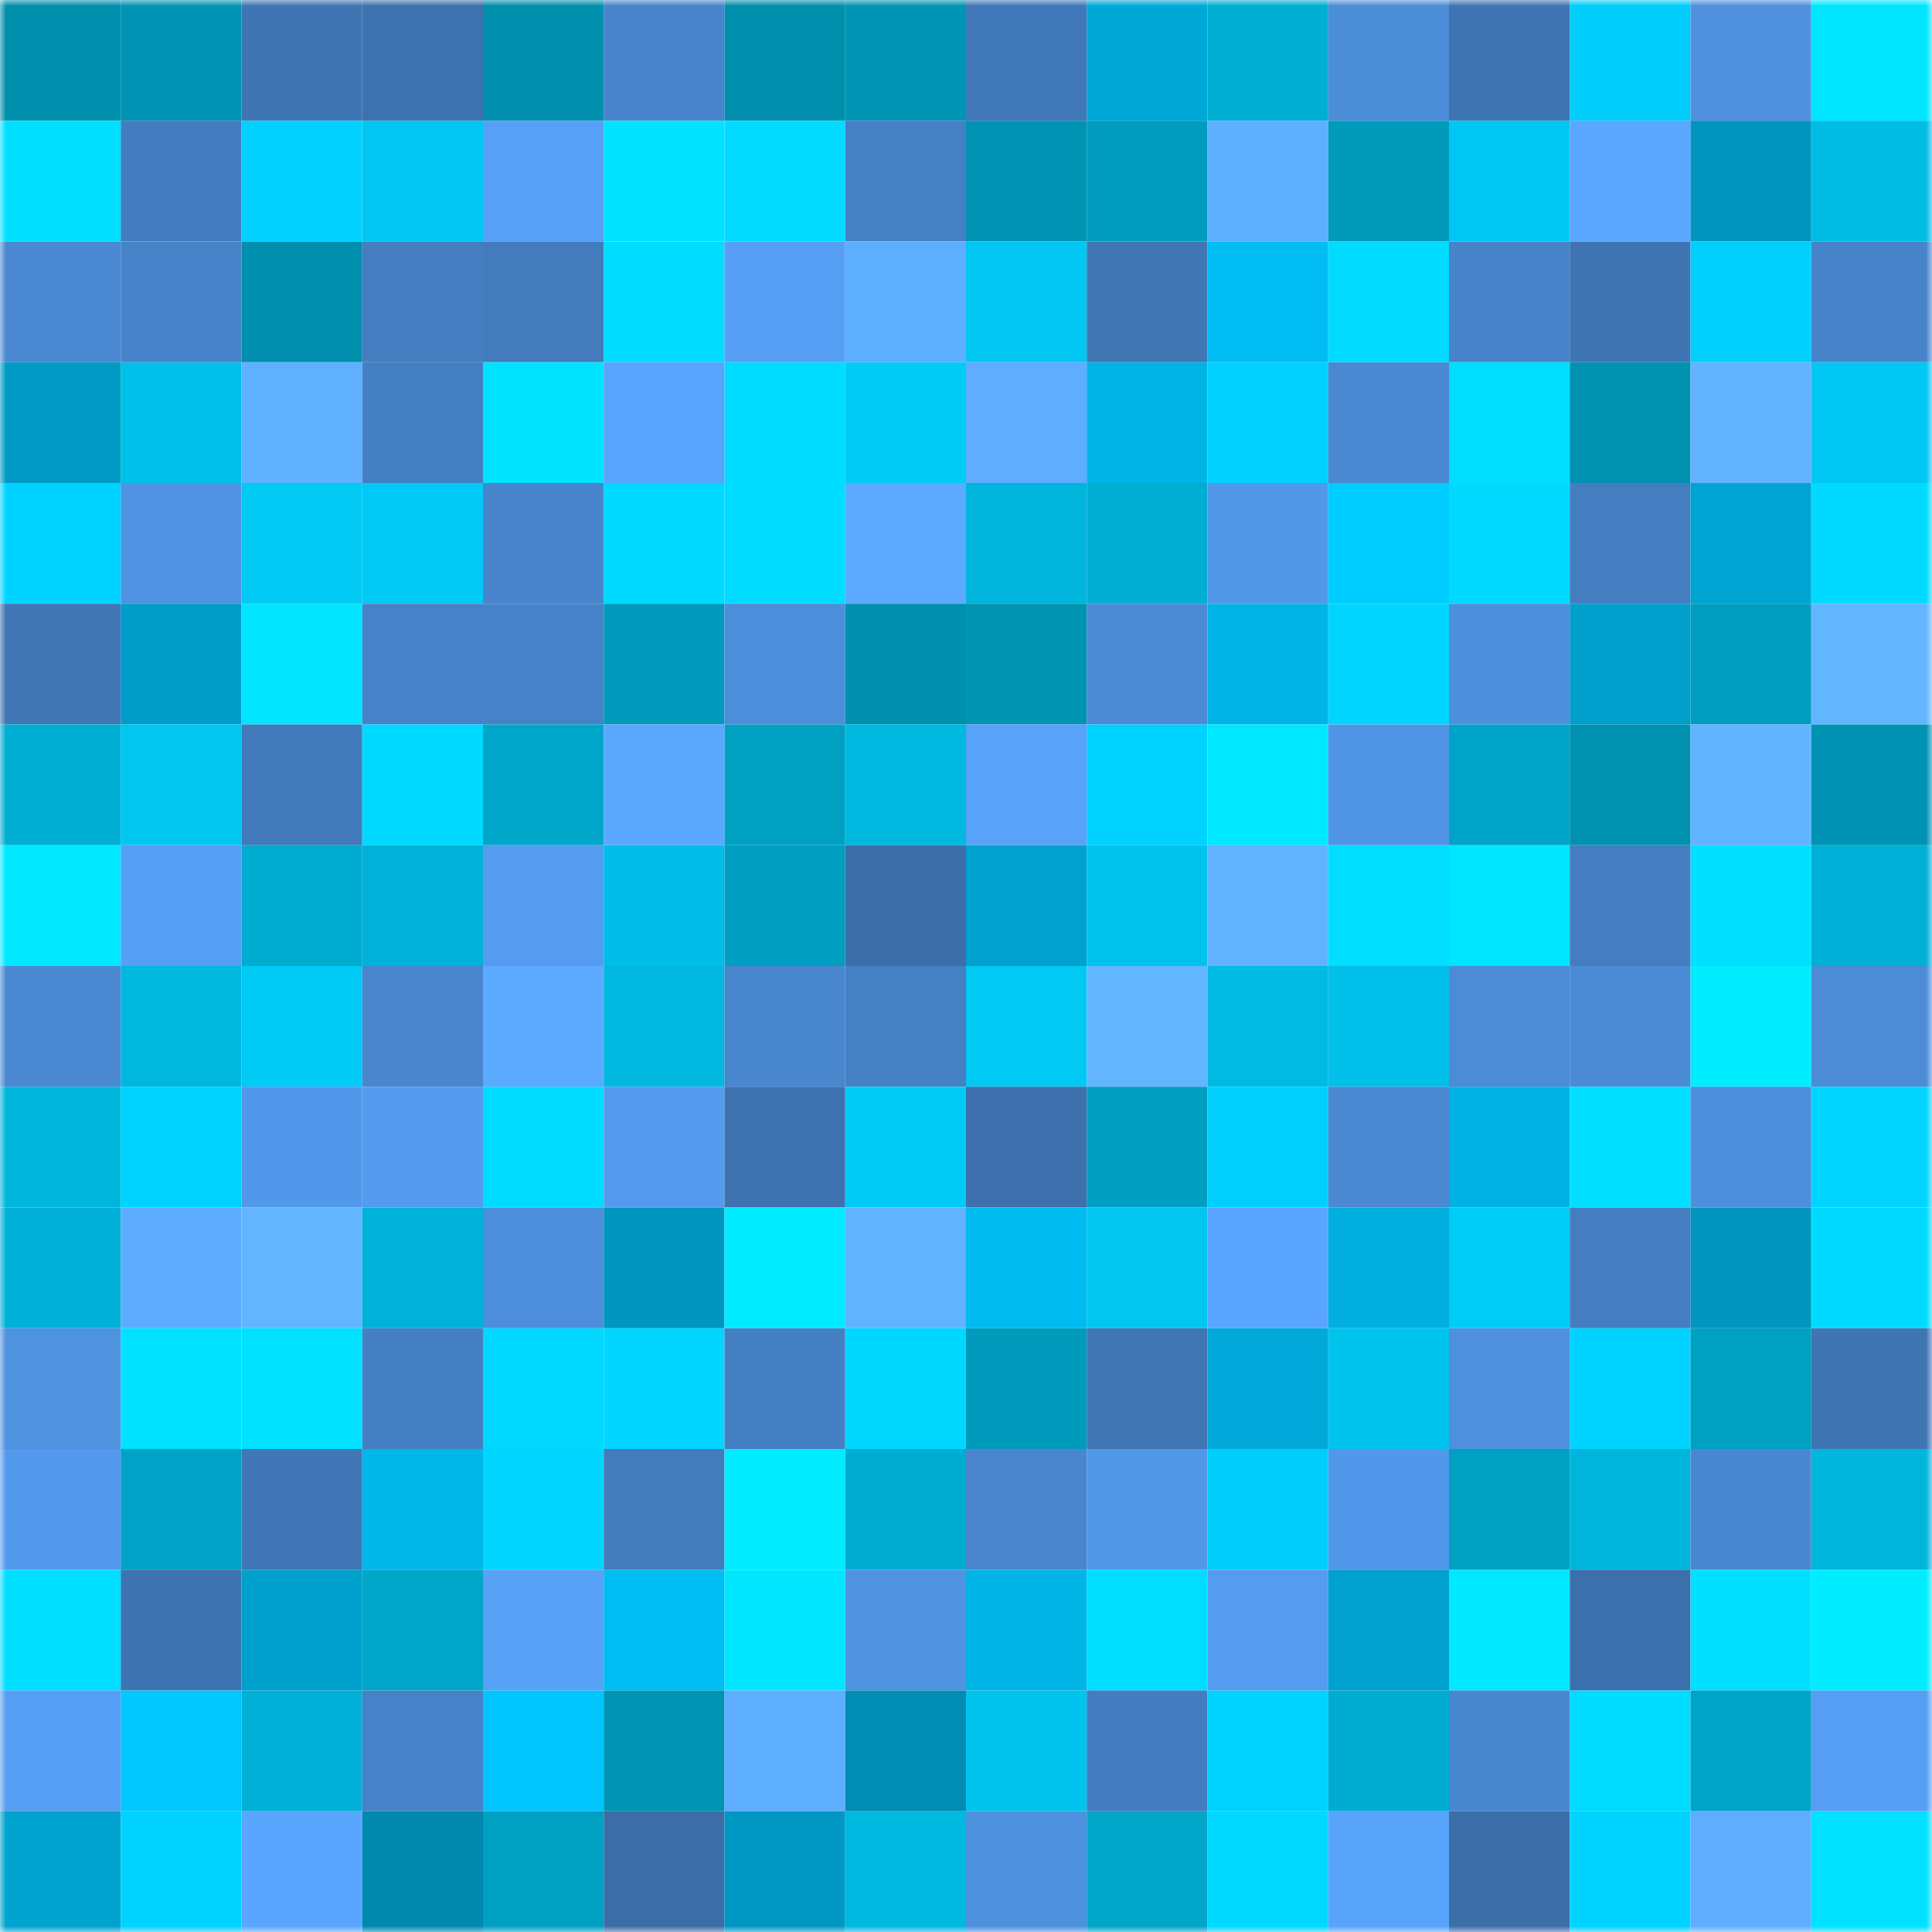 <svg viewBox="0 0 160 160" fill="none" role="img" xmlns="http://www.w3.org/2000/svg" width="240" height="240" name="ens%2Cthinkwell.eth"><mask id="609496265" mask-type="alpha" maskUnits="userSpaceOnUse" x="0" y="0" width="160" height="160"><rect width="160" height="160" fill="#FFFFFF"></rect></mask><g mask="url(#609496265)"><rect x="0" y="0" width="10" height="10" fill="#008fad"></rect><rect x="10" y="0" width="10" height="10" fill="#0093b3"></rect><rect x="20" y="0" width="10" height="10" fill="#3f75b3"></rect><rect x="30" y="0" width="10" height="10" fill="#3d72ae"></rect><rect x="40" y="0" width="10" height="10" fill="#008fad"></rect><rect x="50" y="0" width="10" height="10" fill="#4884cb"></rect><rect x="60" y="0" width="10" height="10" fill="#008fad"></rect><rect x="70" y="0" width="10" height="10" fill="#0095b5"></rect><rect x="80" y="0" width="10" height="10" fill="#4178b9"></rect><rect x="90" y="0" width="10" height="10" fill="#00a8d8"></rect><rect x="100" y="0" width="10" height="10" fill="#00aed3"></rect><rect x="110" y="0" width="10" height="10" fill="#4c8dd8"></rect><rect x="120" y="0" width="10" height="10" fill="#3f74b2"></rect><rect x="130" y="0" width="10" height="10" fill="#00cdf9"></rect><rect x="140" y="0" width="10" height="10" fill="#4f91df"></rect><rect x="150" y="0" width="10" height="10" fill="#00e6ff"></rect><rect x="0" y="10" width="10" height="10" fill="#00dfff"></rect><rect x="10" y="10" width="10" height="10" fill="#437cbf"></rect><rect x="20" y="10" width="10" height="10" fill="#00d1fe"></rect><rect x="30" y="10" width="10" height="10" fill="#00c6f1"></rect><rect x="40" y="10" width="10" height="10" fill="#57a0f6"></rect><rect x="50" y="10" width="10" height="10" fill="#00e2ff"></rect><rect x="60" y="10" width="10" height="10" fill="#00dbff"></rect><rect x="70" y="10" width="10" height="10" fill="#4580c5"></rect><rect x="80" y="10" width="10" height="10" fill="#0093b3"></rect><rect x="90" y="10" width="10" height="10" fill="#009cbe"></rect><rect x="100" y="10" width="10" height="10" fill="#5fafff"></rect><rect x="110" y="10" width="10" height="10" fill="#009abb"></rect><rect x="120" y="10" width="10" height="10" fill="#00c7f2"></rect><rect x="130" y="10" width="10" height="10" fill="#5aa7ff"></rect><rect x="140" y="10" width="10" height="10" fill="#0094be"></rect><rect x="150" y="10" width="10" height="10" fill="#00bce5"></rect><rect x="0" y="20" width="10" height="10" fill="#4a88d1"></rect><rect x="10" y="20" width="10" height="10" fill="#4783c9"></rect><rect x="20" y="20" width="10" height="10" fill="#008fad"></rect><rect x="30" y="20" width="10" height="10" fill="#447dc0"></rect><rect x="40" y="20" width="10" height="10" fill="#437bbd"></rect><rect x="50" y="20" width="10" height="10" fill="#00dcff"></rect><rect x="60" y="20" width="10" height="10" fill="#569ff4"></rect><rect x="70" y="20" width="10" height="10" fill="#5eaeff"></rect><rect x="80" y="20" width="10" height="10" fill="#00c6f1"></rect><rect x="90" y="20" width="10" height="10" fill="#4076b4"></rect><rect x="100" y="20" width="10" height="10" fill="#00bdf3"></rect><rect x="110" y="20" width="10" height="10" fill="#00dbff"></rect><rect x="120" y="20" width="10" height="10" fill="#4783c9"></rect><rect x="130" y="20" width="10" height="10" fill="#3f74b3"></rect><rect x="140" y="20" width="10" height="10" fill="#00cffc"></rect><rect x="150" y="20" width="10" height="10" fill="#4783c9"></rect><rect x="0" y="30" width="10" height="10" fill="#009ac5"></rect><rect x="10" y="30" width="10" height="10" fill="#00c0e9"></rect><rect x="20" y="30" width="10" height="10" fill="#5fb0ff"></rect><rect x="30" y="30" width="10" height="10" fill="#457fc3"></rect><rect x="40" y="30" width="10" height="10" fill="#00e3ff"></rect><rect x="50" y="30" width="10" height="10" fill="#59a4fc"></rect><rect x="60" y="30" width="10" height="10" fill="#00dcff"></rect><rect x="70" y="30" width="10" height="10" fill="#00cbf7"></rect><rect x="80" y="30" width="10" height="10" fill="#5eadff"></rect><rect x="90" y="30" width="10" height="10" fill="#00b4e6"></rect><rect x="100" y="30" width="10" height="10" fill="#00d1fe"></rect><rect x="110" y="30" width="10" height="10" fill="#4a88d1"></rect><rect x="120" y="30" width="10" height="10" fill="#00deff"></rect><rect x="130" y="30" width="10" height="10" fill="#0091b1"></rect><rect x="140" y="30" width="10" height="10" fill="#62b4ff"></rect><rect x="150" y="30" width="10" height="10" fill="#00c8f3"></rect><rect x="0" y="40" width="10" height="10" fill="#00d3ff"></rect><rect x="10" y="40" width="10" height="10" fill="#5093e2"></rect><rect x="20" y="40" width="10" height="10" fill="#00c9f4"></rect><rect x="30" y="40" width="10" height="10" fill="#00c9f5"></rect><rect x="40" y="40" width="10" height="10" fill="#4885cc"></rect><rect x="50" y="40" width="10" height="10" fill="#00d9ff"></rect><rect x="60" y="40" width="10" height="10" fill="#00dcff"></rect><rect x="70" y="40" width="10" height="10" fill="#5caaff"></rect><rect x="80" y="40" width="10" height="10" fill="#00b5db"></rect><rect x="90" y="40" width="10" height="10" fill="#00aed3"></rect><rect x="100" y="40" width="10" height="10" fill="#5298e9"></rect><rect x="110" y="40" width="10" height="10" fill="#00cdff"></rect><rect x="120" y="40" width="10" height="10" fill="#00daff"></rect><rect x="130" y="40" width="10" height="10" fill="#447ec1"></rect><rect x="140" y="40" width="10" height="10" fill="#00a4d2"></rect><rect x="150" y="40" width="10" height="10" fill="#00daff"></rect><rect x="0" y="50" width="10" height="10" fill="#4076b4"></rect><rect x="10" y="50" width="10" height="10" fill="#009dc9"></rect><rect x="20" y="50" width="10" height="10" fill="#00e4ff"></rect><rect x="30" y="50" width="10" height="10" fill="#4682c7"></rect><rect x="40" y="50" width="10" height="10" fill="#4682c7"></rect><rect x="50" y="50" width="10" height="10" fill="#009abc"></rect><rect x="60" y="50" width="10" height="10" fill="#4d8eda"></rect><rect x="70" y="50" width="10" height="10" fill="#008fae"></rect><rect x="80" y="50" width="10" height="10" fill="#0093b2"></rect><rect x="90" y="50" width="10" height="10" fill="#4b8ad4"></rect><rect x="100" y="50" width="10" height="10" fill="#00b4e7"></rect><rect x="110" y="50" width="10" height="10" fill="#00d5ff"></rect><rect x="120" y="50" width="10" height="10" fill="#4e8fdc"></rect><rect x="130" y="50" width="10" height="10" fill="#009fcb"></rect><rect x="140" y="50" width="10" height="10" fill="#009dbf"></rect><rect x="150" y="50" width="10" height="10" fill="#62b5ff"></rect><rect x="0" y="60" width="10" height="10" fill="#00aed4"></rect><rect x="10" y="60" width="10" height="10" fill="#00c6f0"></rect><rect x="20" y="60" width="10" height="10" fill="#427abb"></rect><rect x="30" y="60" width="10" height="10" fill="#00d9ff"></rect><rect x="40" y="60" width="10" height="10" fill="#00a6ca"></rect><rect x="50" y="60" width="10" height="10" fill="#5ba9ff"></rect><rect x="60" y="60" width="10" height="10" fill="#00a0c3"></rect><rect x="70" y="60" width="10" height="10" fill="#00b9e1"></rect><rect x="80" y="60" width="10" height="10" fill="#58a2f9"></rect><rect x="90" y="60" width="10" height="10" fill="#00d2ff"></rect><rect x="100" y="60" width="10" height="10" fill="#00e8ff"></rect><rect x="110" y="60" width="10" height="10" fill="#5196e6"></rect><rect x="120" y="60" width="10" height="10" fill="#00a4c8"></rect><rect x="130" y="60" width="10" height="10" fill="#0091b1"></rect><rect x="140" y="60" width="10" height="10" fill="#61b4ff"></rect><rect x="150" y="60" width="10" height="10" fill="#0092b2"></rect><rect x="0" y="70" width="10" height="10" fill="#00e8ff"></rect><rect x="10" y="70" width="10" height="10" fill="#569ff4"></rect><rect x="20" y="70" width="10" height="10" fill="#00abd0"></rect><rect x="30" y="70" width="10" height="10" fill="#00b2d8"></rect><rect x="40" y="70" width="10" height="10" fill="#559cf0"></rect><rect x="50" y="70" width="10" height="10" fill="#00bee7"></rect><rect x="60" y="70" width="10" height="10" fill="#009ec0"></rect><rect x="70" y="70" width="10" height="10" fill="#3c6ea9"></rect><rect x="80" y="70" width="10" height="10" fill="#00a1ce"></rect><rect x="90" y="70" width="10" height="10" fill="#00c3ed"></rect><rect x="100" y="70" width="10" height="10" fill="#61b3ff"></rect><rect x="110" y="70" width="10" height="10" fill="#00deff"></rect><rect x="120" y="70" width="10" height="10" fill="#00e5ff"></rect><rect x="130" y="70" width="10" height="10" fill="#447ec1"></rect><rect x="140" y="70" width="10" height="10" fill="#00dfff"></rect><rect x="150" y="70" width="10" height="10" fill="#00b0d6"></rect><rect x="0" y="80" width="10" height="10" fill="#4a89d2"></rect><rect x="10" y="80" width="10" height="10" fill="#00b7de"></rect><rect x="20" y="80" width="10" height="10" fill="#00caf6"></rect><rect x="30" y="80" width="10" height="10" fill="#4986ce"></rect><rect x="40" y="80" width="10" height="10" fill="#5caaff"></rect><rect x="50" y="80" width="10" height="10" fill="#00b8e0"></rect><rect x="60" y="80" width="10" height="10" fill="#4886cd"></rect><rect x="70" y="80" width="10" height="10" fill="#4580c5"></rect><rect x="80" y="80" width="10" height="10" fill="#00c9f4"></rect><rect x="90" y="80" width="10" height="10" fill="#62b6ff"></rect><rect x="100" y="80" width="10" height="10" fill="#00bae3"></rect><rect x="110" y="80" width="10" height="10" fill="#00c0ea"></rect><rect x="120" y="80" width="10" height="10" fill="#4c8cd7"></rect><rect x="130" y="80" width="10" height="10" fill="#4b8bd6"></rect><rect x="140" y="80" width="10" height="10" fill="#00ecff"></rect><rect x="150" y="80" width="10" height="10" fill="#4c8cd7"></rect><rect x="0" y="90" width="10" height="10" fill="#00b6dd"></rect><rect x="10" y="90" width="10" height="10" fill="#00d2ff"></rect><rect x="20" y="90" width="10" height="10" fill="#5298ea"></rect><rect x="30" y="90" width="10" height="10" fill="#549bed"></rect><rect x="40" y="90" width="10" height="10" fill="#00dcff"></rect><rect x="50" y="90" width="10" height="10" fill="#549bee"></rect><rect x="60" y="90" width="10" height="10" fill="#3e72af"></rect><rect x="70" y="90" width="10" height="10" fill="#00cbf7"></rect><rect x="80" y="90" width="10" height="10" fill="#3d70ac"></rect><rect x="90" y="90" width="10" height="10" fill="#009fc1"></rect><rect x="100" y="90" width="10" height="10" fill="#00cffc"></rect><rect x="110" y="90" width="10" height="10" fill="#4a88d1"></rect><rect x="120" y="90" width="10" height="10" fill="#00b2e4"></rect><rect x="130" y="90" width="10" height="10" fill="#00dfff"></rect><rect x="140" y="90" width="10" height="10" fill="#4e8fdc"></rect><rect x="150" y="90" width="10" height="10" fill="#00d4ff"></rect><rect x="0" y="100" width="10" height="10" fill="#00b0d6"></rect><rect x="10" y="100" width="10" height="10" fill="#5dacff"></rect><rect x="20" y="100" width="10" height="10" fill="#62b6ff"></rect><rect x="30" y="100" width="10" height="10" fill="#00b2d8"></rect><rect x="40" y="100" width="10" height="10" fill="#4d8edb"></rect><rect x="50" y="100" width="10" height="10" fill="#0096c0"></rect><rect x="60" y="100" width="10" height="10" fill="#00ebff"></rect><rect x="70" y="100" width="10" height="10" fill="#61b3ff"></rect><rect x="80" y="100" width="10" height="10" fill="#00bbef"></rect><rect x="90" y="100" width="10" height="10" fill="#00c6f0"></rect><rect x="100" y="100" width="10" height="10" fill="#5aa6ff"></rect><rect x="110" y="100" width="10" height="10" fill="#00afe0"></rect><rect x="120" y="100" width="10" height="10" fill="#00ccf8"></rect><rect x="130" y="100" width="10" height="10" fill="#447ec1"></rect><rect x="140" y="100" width="10" height="10" fill="#0095bf"></rect><rect x="150" y="100" width="10" height="10" fill="#00daff"></rect><rect x="0" y="110" width="10" height="10" fill="#4f92e0"></rect><rect x="10" y="110" width="10" height="10" fill="#00e0ff"></rect><rect x="20" y="110" width="10" height="10" fill="#00e0ff"></rect><rect x="30" y="110" width="10" height="10" fill="#457fc3"></rect><rect x="40" y="110" width="10" height="10" fill="#00d8ff"></rect><rect x="50" y="110" width="10" height="10" fill="#00d6ff"></rect><rect x="60" y="110" width="10" height="10" fill="#457fc3"></rect><rect x="70" y="110" width="10" height="10" fill="#00d7ff"></rect><rect x="80" y="110" width="10" height="10" fill="#009bbc"></rect><rect x="90" y="110" width="10" height="10" fill="#4076b4"></rect><rect x="100" y="110" width="10" height="10" fill="#00a9d9"></rect><rect x="110" y="110" width="10" height="10" fill="#00c3ee"></rect><rect x="120" y="110" width="10" height="10" fill="#4e90de"></rect><rect x="130" y="110" width="10" height="10" fill="#00d3ff"></rect><rect x="140" y="110" width="10" height="10" fill="#00a0c3"></rect><rect x="150" y="110" width="10" height="10" fill="#3f75b3"></rect><rect x="0" y="120" width="10" height="10" fill="#539aec"></rect><rect x="10" y="120" width="10" height="10" fill="#00a2c5"></rect><rect x="20" y="120" width="10" height="10" fill="#4177b7"></rect><rect x="30" y="120" width="10" height="10" fill="#00b7ea"></rect><rect x="40" y="120" width="10" height="10" fill="#00d5ff"></rect><rect x="50" y="120" width="10" height="10" fill="#437bbd"></rect><rect x="60" y="120" width="10" height="10" fill="#00ecff"></rect><rect x="70" y="120" width="10" height="10" fill="#00add2"></rect><rect x="80" y="120" width="10" height="10" fill="#4986ce"></rect><rect x="90" y="120" width="10" height="10" fill="#5298e9"></rect><rect x="100" y="120" width="10" height="10" fill="#00cdfa"></rect><rect x="110" y="120" width="10" height="10" fill="#5298ea"></rect><rect x="120" y="120" width="10" height="10" fill="#00a0c3"></rect><rect x="130" y="120" width="10" height="10" fill="#00b5dc"></rect><rect x="140" y="120" width="10" height="10" fill="#4988d0"></rect><rect x="150" y="120" width="10" height="10" fill="#00b6dd"></rect><rect x="0" y="130" width="10" height="10" fill="#00deff"></rect><rect x="10" y="130" width="10" height="10" fill="#3e73b1"></rect><rect x="20" y="130" width="10" height="10" fill="#00a0cd"></rect><rect x="30" y="130" width="10" height="10" fill="#00a6c9"></rect><rect x="40" y="130" width="10" height="10" fill="#57a1f7"></rect><rect x="50" y="130" width="10" height="10" fill="#00bdf3"></rect><rect x="60" y="130" width="10" height="10" fill="#00e6ff"></rect><rect x="70" y="130" width="10" height="10" fill="#4f93e1"></rect><rect x="80" y="130" width="10" height="10" fill="#00b4e6"></rect><rect x="90" y="130" width="10" height="10" fill="#00ddff"></rect><rect x="100" y="130" width="10" height="10" fill="#559cf0"></rect><rect x="110" y="130" width="10" height="10" fill="#00a1ce"></rect><rect x="120" y="130" width="10" height="10" fill="#00e8ff"></rect><rect x="130" y="130" width="10" height="10" fill="#3c70ac"></rect><rect x="140" y="130" width="10" height="10" fill="#00dfff"></rect><rect x="150" y="130" width="10" height="10" fill="#00ecff"></rect><rect x="0" y="140" width="10" height="10" fill="#569ef3"></rect><rect x="10" y="140" width="10" height="10" fill="#00c7ff"></rect><rect x="20" y="140" width="10" height="10" fill="#00b0d6"></rect><rect x="30" y="140" width="10" height="10" fill="#4682c7"></rect><rect x="40" y="140" width="10" height="10" fill="#00c5fc"></rect><rect x="50" y="140" width="10" height="10" fill="#0094b4"></rect><rect x="60" y="140" width="10" height="10" fill="#5eaeff"></rect><rect x="70" y="140" width="10" height="10" fill="#008cb3"></rect><rect x="80" y="140" width="10" height="10" fill="#00c3ee"></rect><rect x="90" y="140" width="10" height="10" fill="#437cbf"></rect><rect x="100" y="140" width="10" height="10" fill="#00d2ff"></rect><rect x="110" y="140" width="10" height="10" fill="#00acd1"></rect><rect x="120" y="140" width="10" height="10" fill="#4987cf"></rect><rect x="130" y="140" width="10" height="10" fill="#00dcff"></rect><rect x="140" y="140" width="10" height="10" fill="#00a4c8"></rect><rect x="150" y="140" width="10" height="10" fill="#569ef3"></rect><rect x="0" y="150" width="10" height="10" fill="#00a2cf"></rect><rect x="10" y="150" width="10" height="10" fill="#00d2ff"></rect><rect x="20" y="150" width="10" height="10" fill="#5aa6fe"></rect><rect x="30" y="150" width="10" height="10" fill="#0088ae"></rect><rect x="40" y="150" width="10" height="10" fill="#00a0c2"></rect><rect x="50" y="150" width="10" height="10" fill="#3b6ea8"></rect><rect x="60" y="150" width="10" height="10" fill="#0098c3"></rect><rect x="70" y="150" width="10" height="10" fill="#00b9e1"></rect><rect x="80" y="150" width="10" height="10" fill="#4e91de"></rect><rect x="90" y="150" width="10" height="10" fill="#00a5c8"></rect><rect x="100" y="150" width="10" height="10" fill="#00d8ff"></rect><rect x="110" y="150" width="10" height="10" fill="#59a4fb"></rect><rect x="120" y="150" width="10" height="10" fill="#3c6ea9"></rect><rect x="130" y="150" width="10" height="10" fill="#00d3ff"></rect><rect x="140" y="150" width="10" height="10" fill="#5eadff"></rect><rect x="150" y="150" width="10" height="10" fill="#00e0ff"></rect></g></svg>
